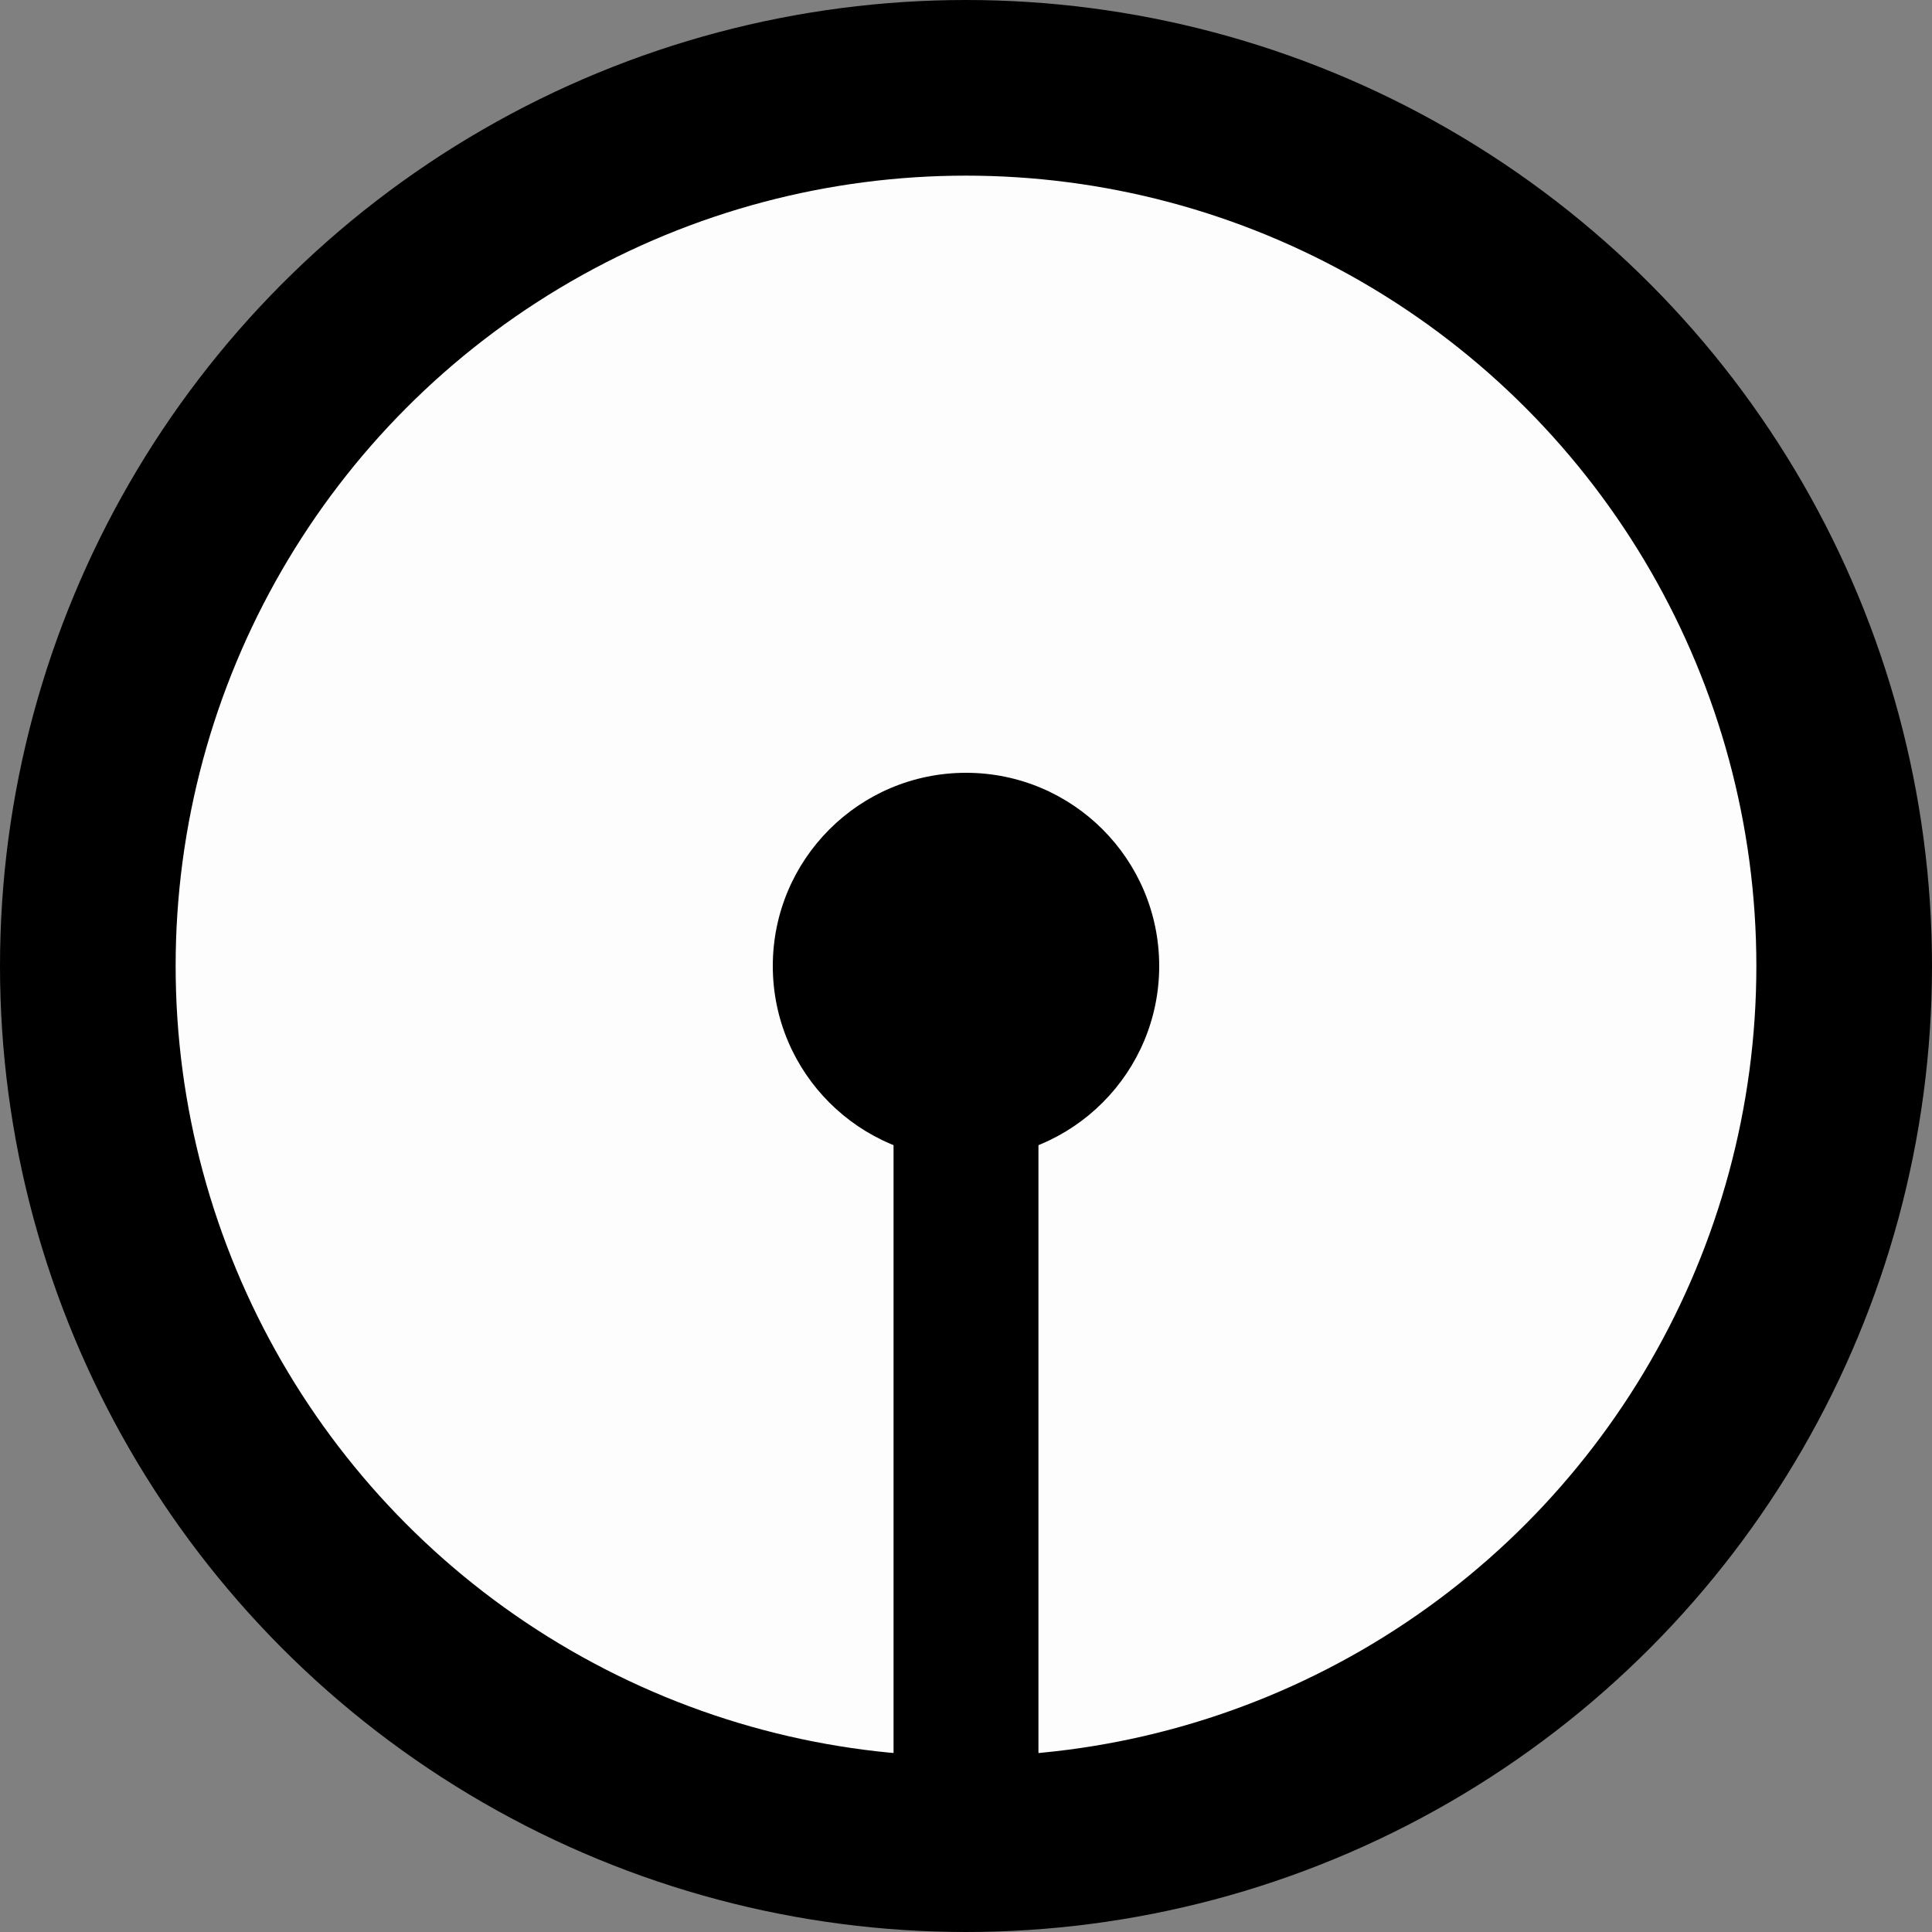 <?xml version="1.0" encoding="UTF-8" standalone="no"?>
<!-- Created with Inkscape (http://www.inkscape.org/) -->

<svg
   width="200mm"
   height="200mm"
   viewBox="0 0 200 200"
   version="1.1"
   id="svg1"
   sodipodi:docname="favicon.svg"
   inkscape:version="1.4 (e7c3feb1, 2024-10-09)"
   xmlns:inkscape="http://www.inkscape.org/namespaces/inkscape"
   xmlns:sodipodi="http://sodipodi.sourceforge.net/DTD/sodipodi-0.dtd"
   xmlns="http://www.w3.org/2000/svg"
   xmlns:svg="http://www.w3.org/2000/svg">
  <rect x="0" y="0" width="200" height="200" fill="#808080" stroke="none"/>
  <sodipodi:namedview
     id="namedview1"
     pagecolor="#ffffff"
     bordercolor="#cccccc"
     borderopacity="1"
     inkscape:showpageshadow="0"
     inkscape:pageopacity="1"
     inkscape:pagecheckerboard="0"
     inkscape:deskcolor="#d1d1d1"
     inkscape:document-units="mm"
     inkscape:zoom="0.37713901"
     inkscape:cx="343.37472"
     inkscape:cy="550.19501"
     inkscape:window-width="1512"
     inkscape:window-height="868"
     inkscape:window-x="0"
     inkscape:window-y="38"
     inkscape:window-maximized="1"
     inkscape:current-layer="layer1" />
  <defs
     id="defs1" />
  <g
     inkscape:label="Layer 1"
     inkscape:groupmode="layer"
     id="layer1">
    <g
       id="g2">
      <circle
         style="fill:#fdfdfd;fill-opacity:1;stroke:#000000;stroke-width:18.182;stroke-dasharray:none;stroke-opacity:1"
         id="path1"
         cx="100"
         cy="100"
         r="90.909" />
      <circle
         style="fill:#000000;fill-opacity:1;stroke:none;stroke-width:19.893;stroke-dasharray:none;stroke-opacity:1"
         id="path2"
         cx="100"
         cy="100"
         r="20" />
      <rect
         style="fill:#000000;fill-opacity:1;stroke:none;stroke-width:17.321;stroke-dasharray:none;stroke-opacity:1"
         id="rect2"
         width="15"
         height="100"
         x="92.5"
         y="97.706" />
    </g>
  </g>
</svg>
